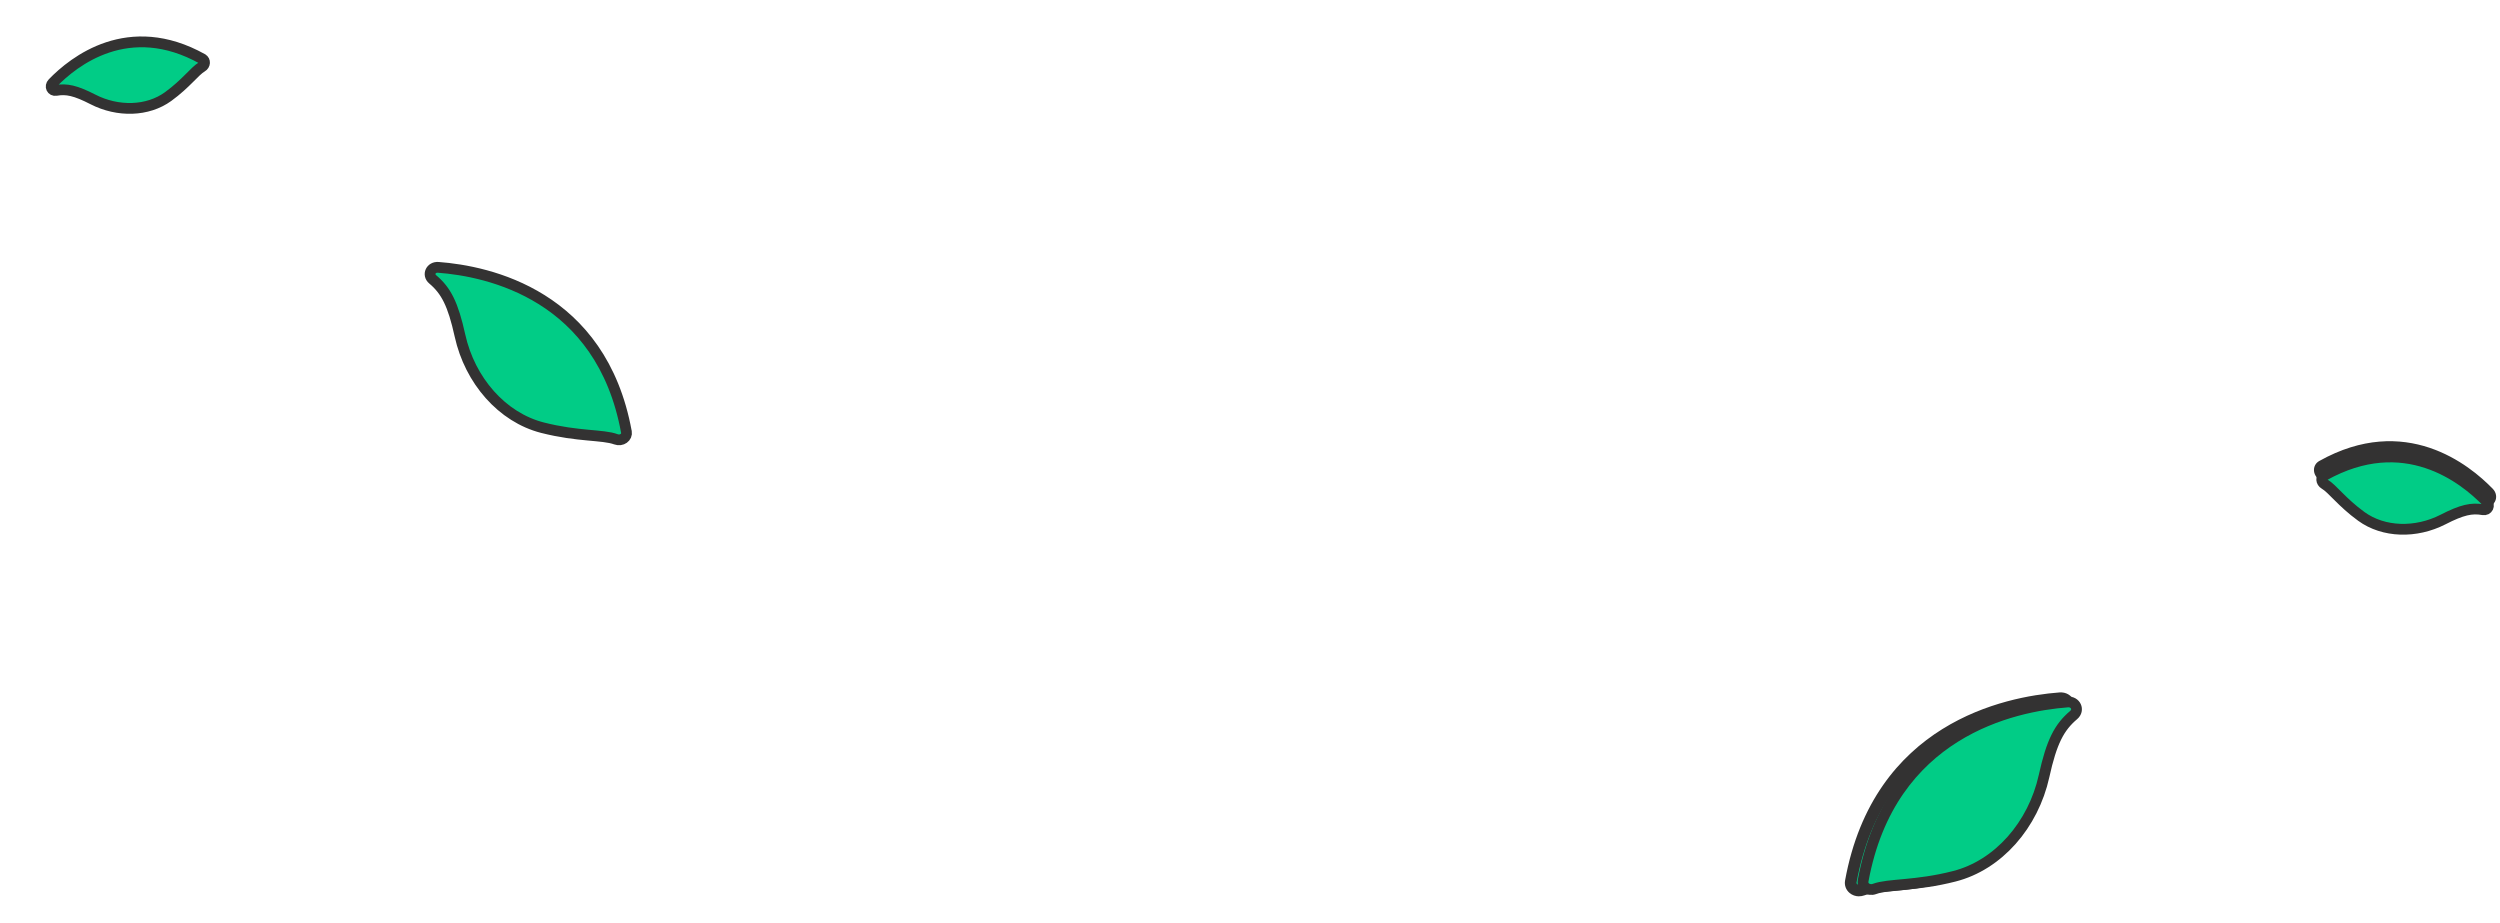 <svg width="336" height="124" viewBox="0 0 336 124" fill="none" xmlns="http://www.w3.org/2000/svg">
<path d="M248.745 118.481C248.595 119.293 249.458 119.918 250.314 119.6C252.265 118.874 255.959 119.225 261.285 117.855C267.33 116.305 272.131 110.779 273.613 104.053C274.65 99.327 275.688 97.332 277.682 95.638C278.501 94.945 277.957 93.751 276.851 93.838C269.362 94.407 252.477 97.983 248.745 118.481Z" fill="#01CC86"/>
<path d="M249.852 120.469C249.389 120.469 248.939 120.312 248.589 120.018C248.089 119.6 247.864 118.974 247.976 118.343C251.827 97.201 269.412 93.619 276.795 93.063C277.657 92.994 278.42 93.438 278.733 94.194C279.026 94.913 278.814 95.713 278.195 96.245C276.282 97.864 275.357 99.808 274.382 104.228C272.813 111.367 267.749 117.012 261.485 118.618C258.447 119.4 255.978 119.625 253.984 119.806C252.515 119.943 251.352 120.05 250.589 120.331C250.352 120.419 250.102 120.462 249.852 120.462V120.469ZM249.514 118.624C249.514 118.656 249.495 118.737 249.589 118.818C249.677 118.893 249.839 118.943 250.039 118.868C251.002 118.512 252.252 118.393 253.84 118.249C255.772 118.068 258.178 117.849 261.091 117.099C266.793 115.636 271.406 110.454 272.85 103.884C273.894 99.127 274.988 96.895 277.176 95.044C277.282 94.957 277.313 94.863 277.282 94.782C277.245 94.695 277.132 94.607 276.913 94.62C269.893 95.151 253.171 98.552 249.514 118.624Z" fill="#333232"/>
<path d="M312.083 62.644C311.646 62.888 311.683 63.532 312.165 63.813C313.258 64.445 314.521 66.308 317.222 68.27C320.285 70.502 324.73 70.608 328.449 68.702C331.062 67.358 332.394 67.07 333.956 67.352C334.6 67.464 334.944 66.751 334.482 66.264C331.318 62.976 323.117 56.462 312.083 62.644Z" fill="#01CC86"/>
<path d="M322.979 70.833C320.71 70.833 318.522 70.189 316.766 68.908C315.209 67.776 314.134 66.695 313.271 65.826C312.652 65.207 312.171 64.719 311.777 64.488C311.289 64.207 310.996 63.7 310.996 63.163C310.996 62.656 311.264 62.206 311.702 61.962C323.267 55.486 331.881 62.431 335.051 65.72C335.501 66.188 335.613 66.876 335.319 67.42C335.032 67.957 334.444 68.226 333.825 68.12C332.581 67.901 331.462 68.032 328.812 69.395C326.943 70.352 324.93 70.827 322.986 70.827L322.979 70.833ZM312.64 63.232C313.184 63.519 313.715 64.057 314.384 64.726C315.209 65.551 316.234 66.582 317.691 67.645C320.485 69.677 324.573 69.82 328.099 68.007C330.562 66.745 332.037 66.338 333.638 66.513C330.518 63.4 322.836 57.637 312.646 63.232H312.64Z" fill="#333232"/>
<path d="M84.193 58.036C84.327 58.761 83.551 59.328 82.781 59.042C81.026 58.389 77.707 58.706 72.909 57.481C67.468 56.091 63.153 51.133 61.82 45.097C60.885 40.859 59.956 39.066 58.159 37.548C57.419 36.926 57.914 35.853 58.904 35.932C65.641 36.438 80.831 39.651 84.187 58.042L84.193 58.036Z" fill="#01CC86" stroke="#333232" stroke-width="1.449" stroke-linecap="round" stroke-linejoin="round"/>
<path d="M27.216 7.931C27.607 8.151 27.577 8.73 27.143 8.98C26.159 9.547 25.022 11.218 22.595 12.98C19.838 14.98 15.84 15.078 12.497 13.364C10.149 12.163 8.945 11.901 7.539 12.151C6.959 12.254 6.653 11.608 7.069 11.175C9.911 8.23 17.295 2.382 27.216 7.925V7.931Z" fill="#01CC86" stroke="#333232" stroke-width="1.449" stroke-linecap="round" stroke-linejoin="round"/>
<path d="M250.403 118.381C250.257 119.174 251.1 119.783 251.938 119.472C253.845 118.765 257.458 119.107 262.666 117.771C268.577 116.259 273.271 110.869 274.72 104.308C275.735 99.698 276.749 97.753 278.699 96.1C279.5 95.423 278.968 94.259 277.886 94.344C270.563 94.899 254.053 98.387 250.403 118.381Z" fill="#01CC86" stroke="#333232" stroke-width="1.449" stroke-linecap="round" stroke-linejoin="round"/>
<path d="M312.337 63.917C311.909 64.154 311.946 64.782 312.417 65.057C313.486 65.673 314.721 67.49 317.362 69.404C320.357 71.581 324.703 71.685 328.34 69.825C330.895 68.514 332.197 68.234 333.726 68.508C334.355 68.618 334.691 67.923 334.239 67.447C331.146 64.24 323.126 57.886 312.337 63.917Z" fill="#01CC86" stroke="#333232" stroke-width="1.449" stroke-linecap="round" stroke-linejoin="round"/>
</svg>
